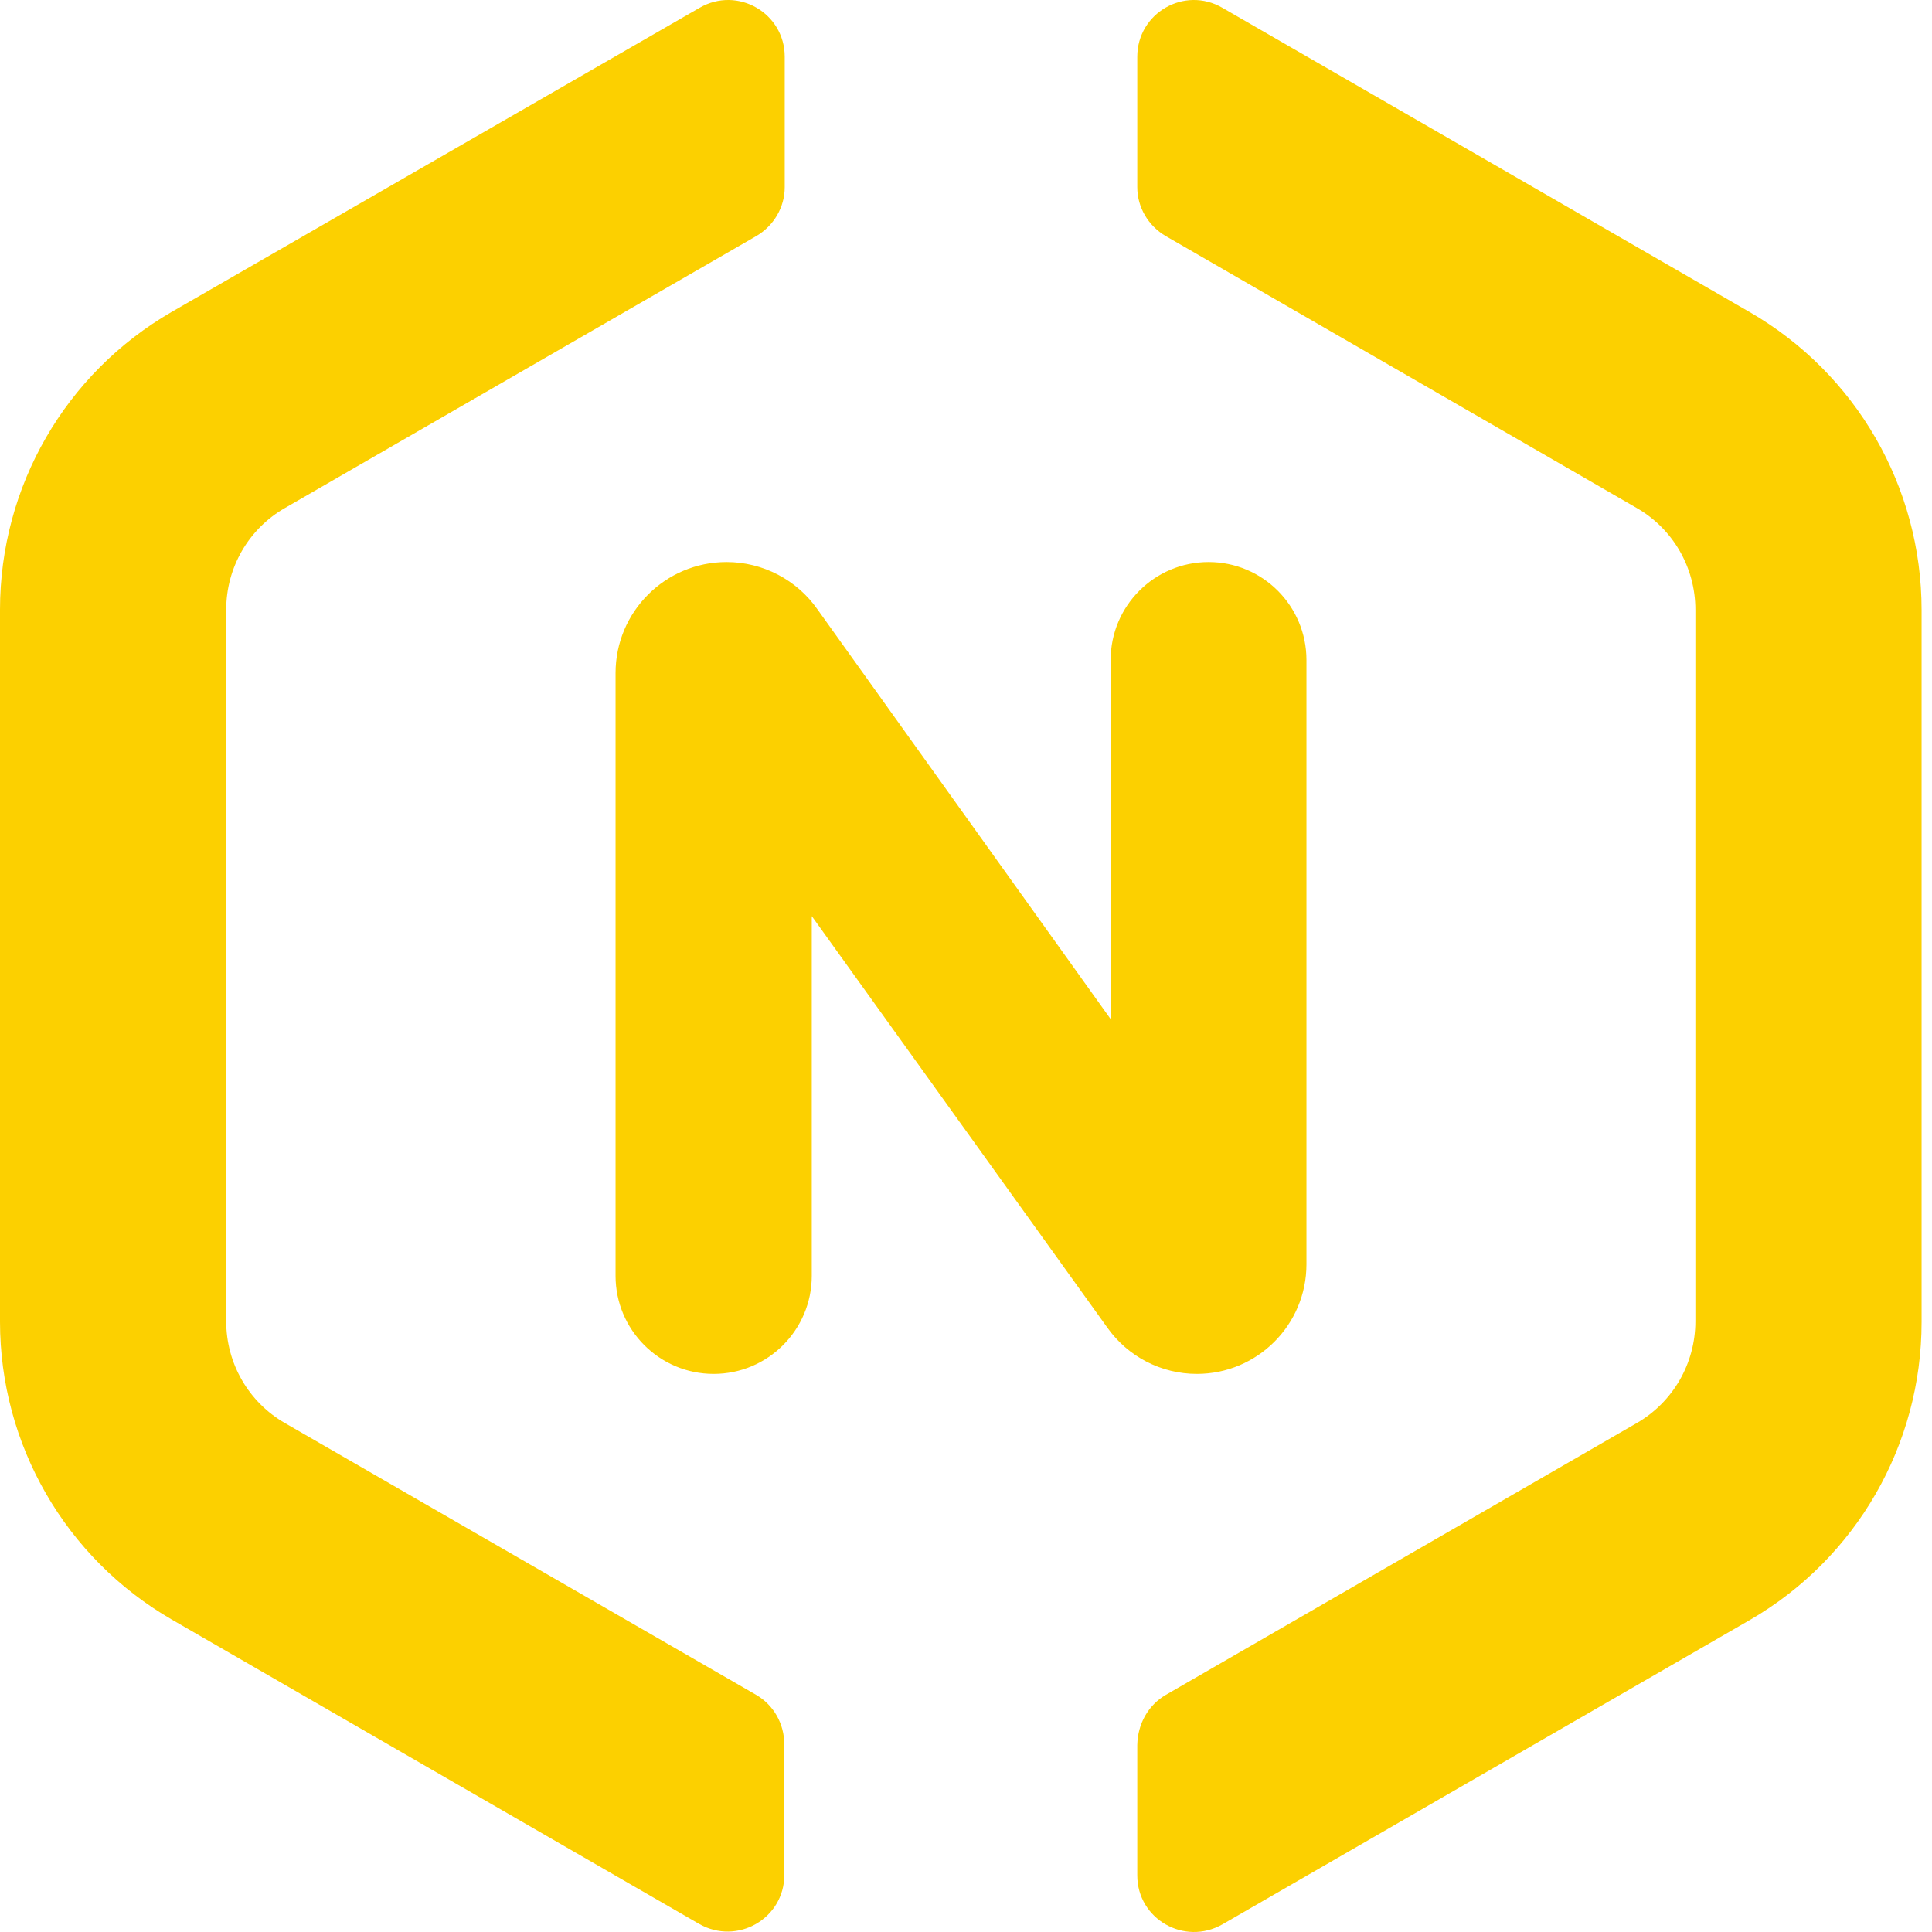 <svg width="23" height="23" viewBox="0 0 23 23" fill="none" xmlns="http://www.w3.org/2000/svg">
<path d="M9.002 20.177L3.395 16.943C2.96 16.694 2.693 16.232 2.693 15.73L2.693 7.258C2.693 6.756 2.96 6.294 3.395 6.046L9.002 2.811C9.211 2.689 9.342 2.468 9.342 2.228L9.342 0.676C9.342 0.156 8.781 -0.17 8.328 0.093L2.046 3.712C0.778 4.444 5.21665e-09 5.792 6.53659e-09 7.258L1.41711e-08 15.735C1.5487e-08 17.196 0.778 18.549 2.046 19.281L8.323 22.904C8.776 23.162 9.337 22.841 9.337 22.321L9.337 20.77C9.337 20.521 9.211 20.299 9.002 20.177Z" fill="#FCD000"/>
<path d="M13.879 20.177L19.482 16.943C19.916 16.694 20.183 16.232 20.183 15.73L20.183 7.258C20.183 6.756 19.916 6.294 19.482 6.046L13.879 2.811C13.67 2.689 13.539 2.468 13.539 2.228L13.539 0.676C13.539 0.156 14.1 -0.17 14.553 0.093L20.831 3.716C22.098 4.449 22.876 5.797 22.876 7.262L22.876 15.739C22.876 17.201 22.098 18.553 20.831 19.286L14.553 22.909C14.1 23.167 13.539 22.846 13.539 22.326L13.539 20.774C13.544 20.521 13.67 20.299 13.879 20.177Z" fill="#FCD000"/>
<path d="M14.388 6.691C15.032 6.691 15.553 7.213 15.553 7.857L15.553 15.051C15.553 15.772 14.969 16.356 14.248 16.356C13.824 16.356 13.426 16.15 13.181 15.803L9.664 10.906L9.664 15.188C9.664 15.833 9.141 16.356 8.496 16.356C7.851 16.356 7.328 15.833 7.328 15.188L7.328 8.013C7.328 7.283 7.92 6.691 8.65 6.691C9.081 6.691 9.486 6.902 9.733 7.256L13.222 12.132V7.857C13.222 7.213 13.744 6.691 14.388 6.691Z" fill="#FCD000"/>
</svg>
